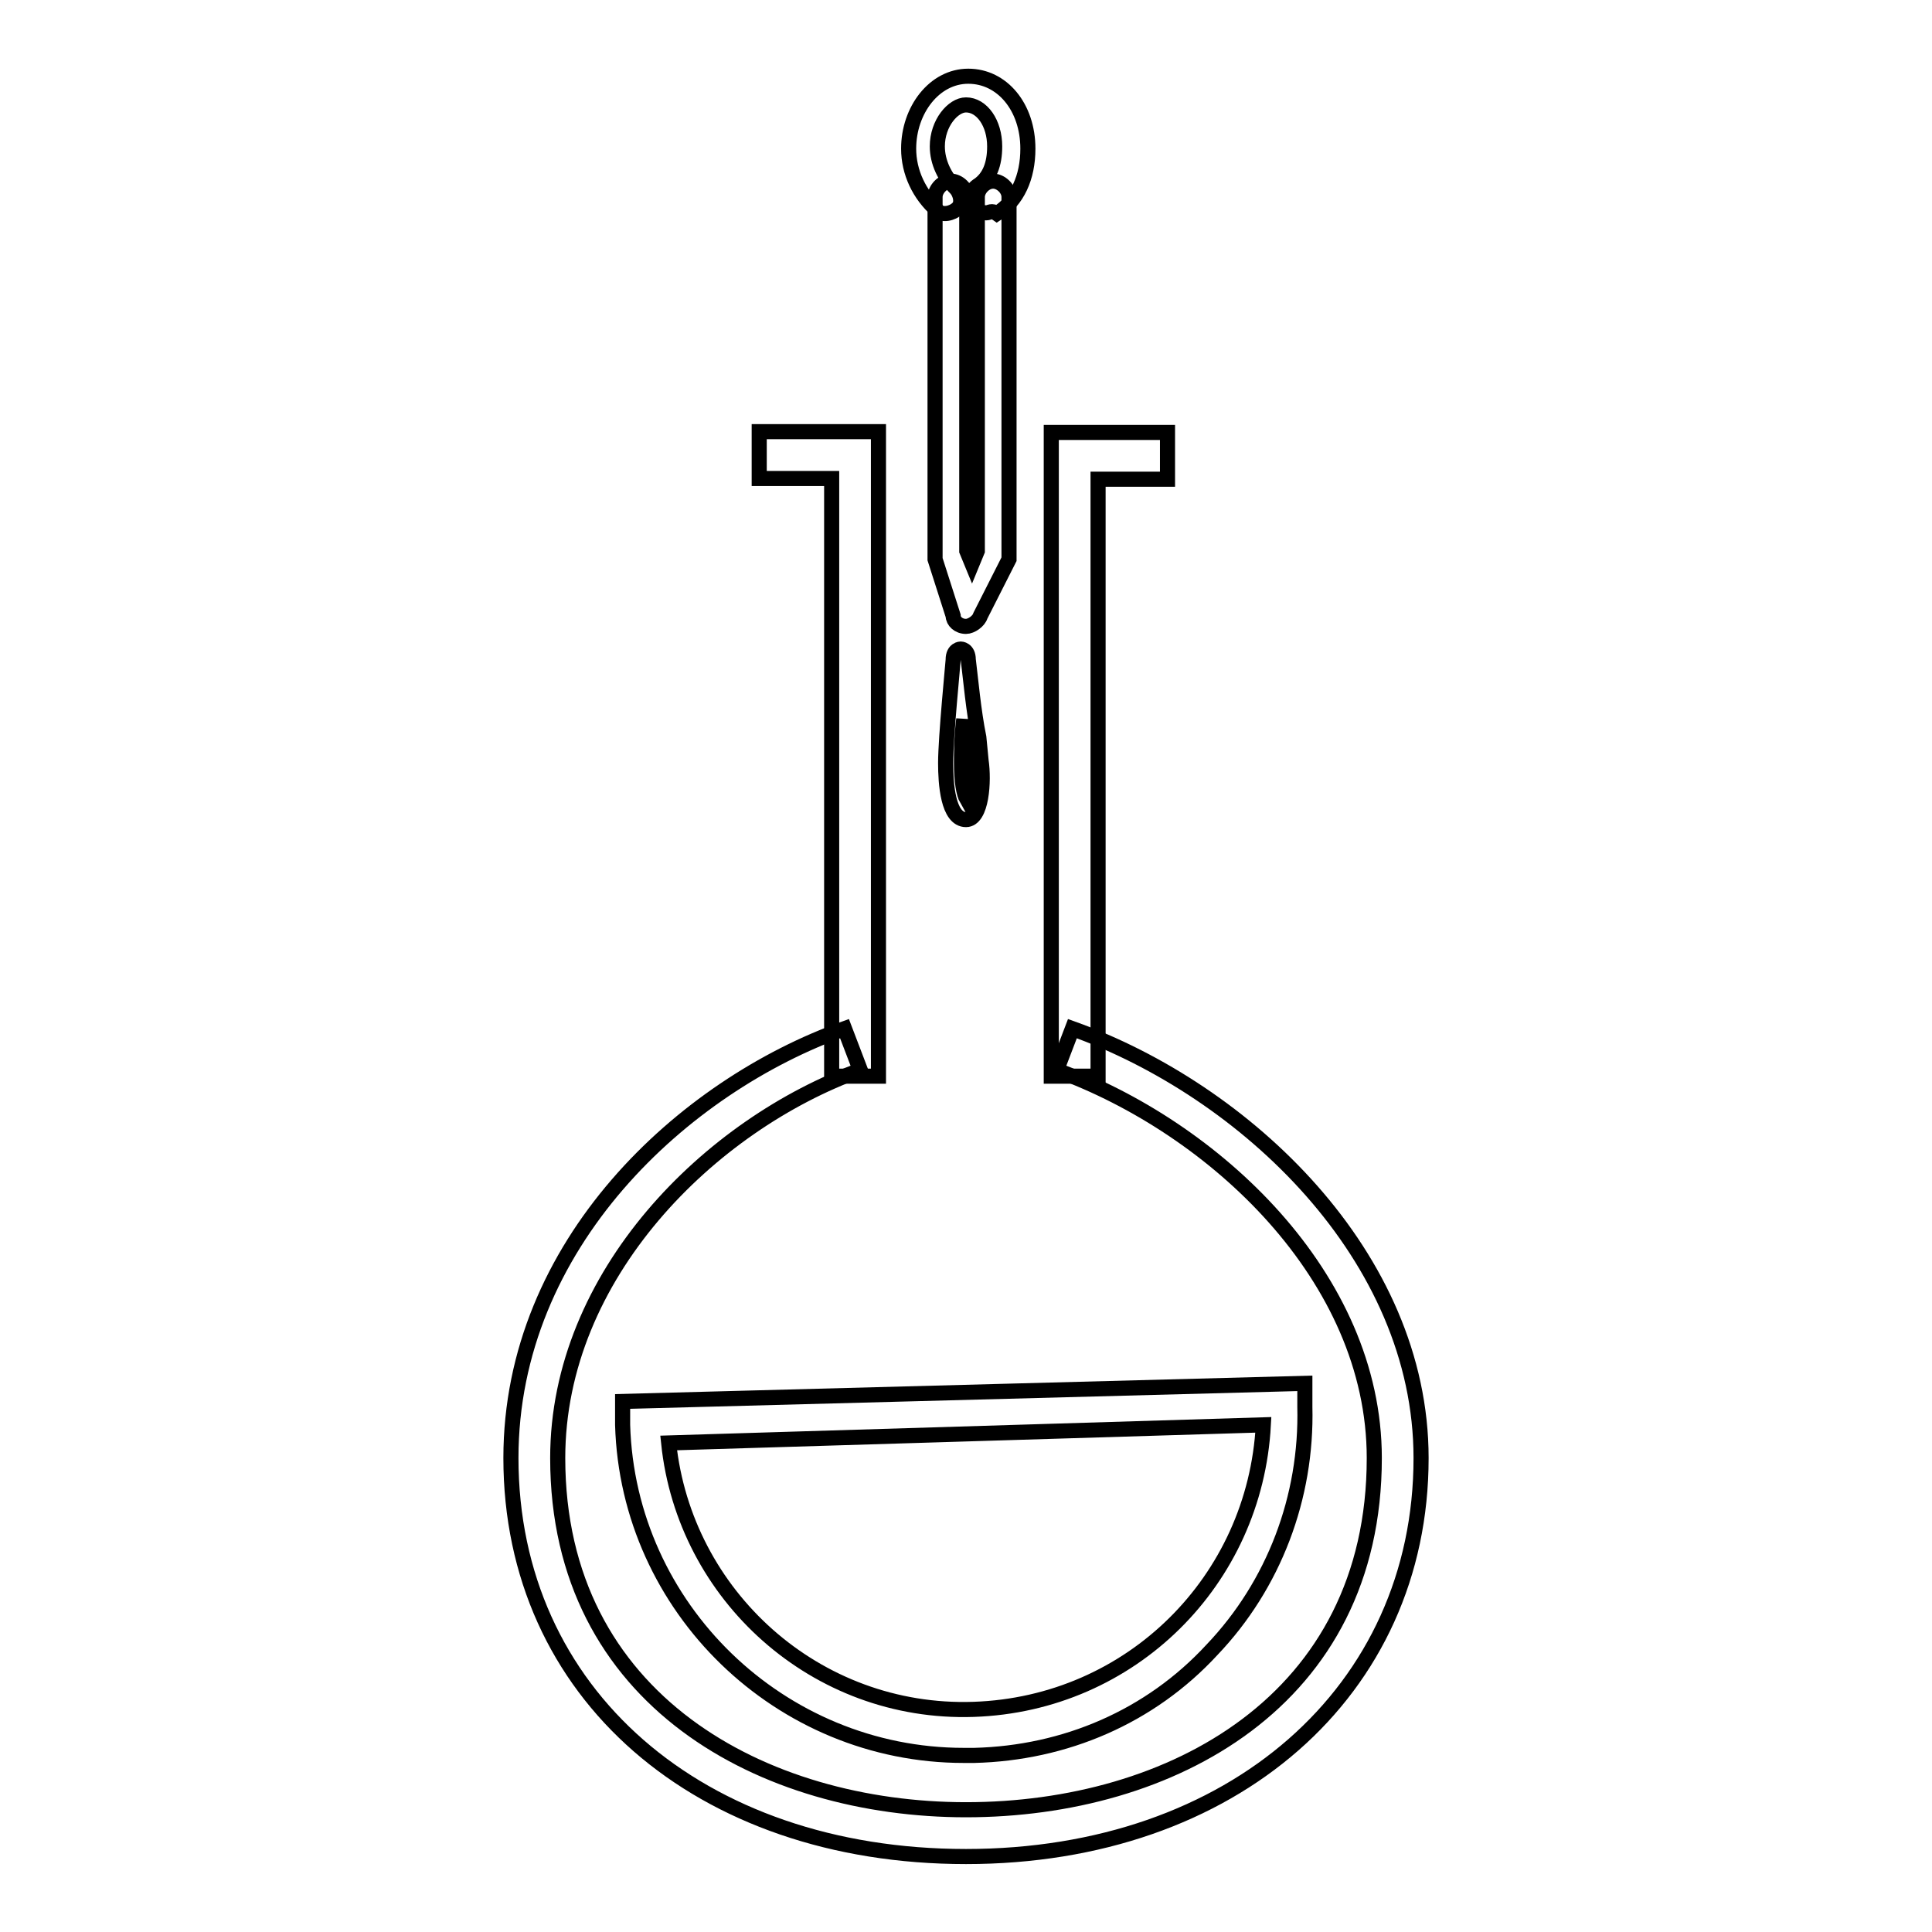 <?xml version="1.0" encoding="utf-8"?>
<!-- Svg Vector Icons : http://www.onlinewebfonts.com/icon -->
<!DOCTYPE svg PUBLIC "-//W3C//DTD SVG 1.1//EN" "http://www.w3.org/Graphics/SVG/1.1/DTD/svg11.dtd">
<svg version="1.1" xmlns="http://www.w3.org/2000/svg" xmlns:xlink="http://www.w3.org/1999/xlink" x="0px" y="0px" viewBox="0 0 256 256" enable-background="new 0 0 256 256" xml:space="preserve">
<g> <path stroke-width="2" fill-opacity="0" stroke="#000000"  d="M127.7,232.6c-24.3,0-44.5-19.5-45.2-43.8v-3.1l90.4-2.4v3.1c0.3,12-4.1,23.6-12.3,32.2 c-8.2,8.9-19.5,13.7-31.5,14H127.7L127.7,232.6z M88.6,191.2c2.1,20.2,19.5,36,40.4,35.3c20.9-0.7,37.3-17.1,38.4-37.7L88.6,191.2z "/> <path stroke-width="2" fill-opacity="0" stroke="#000000"  d="M128,246c-35.3,0-60.3-21.6-60.3-52.8c0-28.4,22.9-49.3,44.2-56.9l2.1,5.5c-19.9,7.2-40.1,27.1-40.1,51.4 c0,32.2,27.4,46.6,54.1,46.6c27.1,0,54.1-14.4,54.1-46.6c0-24-21.2-43.8-42.1-51.4l2.1-5.5c22.9,8.2,46.2,30.1,46.2,56.9 C188.3,224.1,163.3,246,128,246z"/> <path stroke-width="2" fill-opacity="0" stroke="#000000"  d="M116.4,142.6h-6.2V63.4h-9.6v-6.2h15.8V142.6z M145.5,142.6h-6.2V57.3h15.4v6.2h-9.2V142.6z M128,83 c-1,0-1.7-0.7-1.7-1.4l-2.4-7.5v-48c0-1,1-2.1,2.1-2.1c1,0,2.1,1,2.1,2.1V73l0.7,1.7l0.7-1.7V26.1c0-1,1-2.1,2.1-2.1 c1,0,2.1,1,2.1,2.1v48l-3.8,7.5C129.7,82.3,128.7,83,128,83z"/> <path stroke-width="2" fill-opacity="0" stroke="#000000"  d="M130.7,28.2c-0.7,0-1.4-0.3-1.7-1c-0.7-1-0.3-2.1,0.7-2.7c1.4-1,2.1-2.7,2.1-5.1c0-3.1-1.7-5.5-3.8-5.5 c-1.7,0-3.8,2.4-3.8,5.5c0,2.1,1,4.1,2.4,5.5c0.7,0.7,1,2.1,0.3,2.7c-0.7,0.7-2.1,1-2.7,0.3c-2.4-2.1-3.8-5.1-3.8-8.2 c0-5.1,3.4-9.6,7.9-9.6s7.9,4.1,7.9,9.6c0,3.8-1.4,6.9-4.1,8.6C131.4,27.8,131.1,28.2,130.7,28.2z"/> <path stroke-width="2" fill-opacity="0" stroke="#000000"  d="M128,108.6c-2.4,0-2.7-4.8-2.7-7.5c0-3.4,1-13.4,1-13.7c0-1.4,1-1.4,1-1.4s1,0,1,1.4 c0.3,2.4,0.7,6.9,1.4,10.3l0.3,3.1C130.4,103.5,130.1,108.6,128,108.6L128,108.6z M127.7,95.3c-0.3,2.4-0.3,4.8-0.3,5.8 c0,2.4,0.3,4.1,0.7,4.8c0.3-1,0.7-2.7,0.7-4.8L128,98C128,97,127.7,96.3,127.7,95.3z"/></g>
</svg>